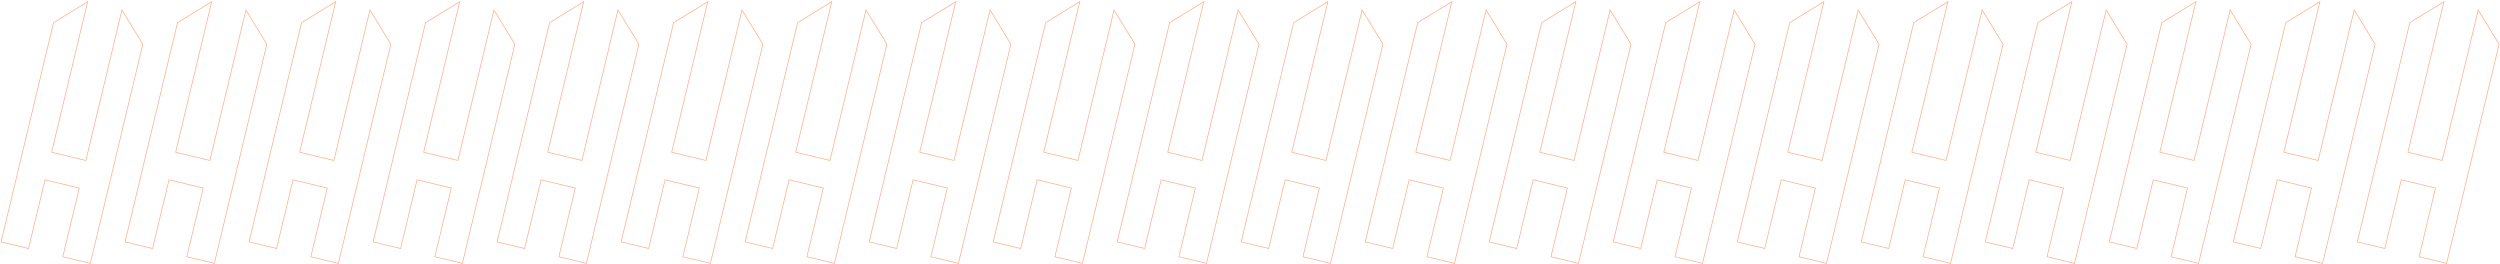 <svg width="1882" height="199" viewBox="0 0 1882 199" fill="none"
    xmlns="http://www.w3.org/2000/svg">
    <g clip-path="url(#clip0_1_1593)">
        <path d="M91.781 7.505L64.644 120.797L38.853 114.594L65.99 1.278L40.294 17.047L0.782 182.095L21.494 187.067L33.87 135.358L59.661 141.561L47.285 193.294L67.998 198.266L107.51 33.265L91.781 7.505Z" stroke="#FE5200" stroke-opacity="0.5" stroke-width="0.51" stroke-miterlimit="10"/>
    </g>
    <g clip-path="url(#clip1_1_1593)">
        <path d="M185.139 7.505L158.002 120.797L132.211 114.594L159.348 1.278L133.652 17.047L94.14 182.095L114.852 187.067L127.228 135.358L153.019 141.561L140.643 193.294L161.356 198.266L200.868 33.265L185.139 7.505Z" stroke="#FE5200" stroke-opacity="0.5" stroke-width="0.51" stroke-miterlimit="10"/>
    </g>
    <g clip-path="url(#clip2_1_1593)">
        <path d="M278.497 7.505L251.36 120.797L225.57 114.594L252.706 1.278L227.01 17.047L187.498 182.095L208.21 187.067L220.586 135.358L246.377 141.561L234.001 193.294L254.714 198.266L294.227 33.265L278.497 7.505Z" stroke="#FE5200" stroke-opacity="0.5" stroke-width="0.51" stroke-miterlimit="10"/>
    </g>
    <g clip-path="url(#clip3_1_1593)">
        <path d="M371.855 7.505L344.718 120.797L318.928 114.594L346.064 1.278L320.368 17.047L280.856 182.095L301.568 187.067L313.944 135.358L339.735 141.561L327.359 193.294L348.072 198.266L387.585 33.265L371.855 7.505Z" stroke="#FE5200" stroke-opacity="0.5" stroke-width="0.51" stroke-miterlimit="10"/>
    </g>
    <g clip-path="url(#clip4_1_1593)">
        <path d="M465.213 7.505L438.076 120.797L412.286 114.594L439.422 1.278L413.726 17.047L374.214 182.095L394.926 187.067L407.302 135.358L433.093 141.561L420.717 193.294L441.43 198.266L480.943 33.265L465.213 7.505Z" stroke="#FE5200" stroke-opacity="0.5" stroke-width="0.51" stroke-miterlimit="10"/>
    </g>
    <g clip-path="url(#clip5_1_1593)">
        <path d="M558.571 7.505L531.434 120.797L505.644 114.594L532.78 1.278L507.084 17.047L467.572 182.095L488.284 187.067L500.66 135.358L526.451 141.561L514.075 193.294L534.788 198.266L574.301 33.265L558.571 7.505Z" stroke="#FE5200" stroke-opacity="0.5" stroke-width="0.51" stroke-miterlimit="10"/>
    </g>
    <g clip-path="url(#clip6_1_1593)">
        <path d="M651.929 7.505L624.792 120.797L599.002 114.594L626.138 1.278L600.442 17.047L560.93 182.095L581.642 187.067L594.018 135.358L619.809 141.561L607.433 193.294L628.146 198.266L667.659 33.265L651.929 7.505Z" stroke="#FE5200" stroke-opacity="0.5" stroke-width="0.51" stroke-miterlimit="10"/>
    </g>
    <g clip-path="url(#clip7_1_1593)">
        <path d="M745.287 7.505L718.15 120.797L692.36 114.594L719.497 1.278L693.8 17.047L654.288 182.095L675.001 187.067L687.376 135.358L713.167 141.561L700.791 193.294L721.504 198.266L761.017 33.265L745.287 7.505Z" stroke="#FE5200" stroke-opacity="0.5" stroke-width="0.51" stroke-miterlimit="10"/>
    </g>
    <path d="M838.645 7.505L811.508 120.797L785.718 114.594L812.855 1.278L787.158 17.047L747.646 182.095L768.359 187.067L780.734 135.358L806.525 141.561L794.149 193.294L814.862 198.266L854.375 33.265L838.645 7.505Z" stroke="#FE5200" stroke-opacity="0.5" stroke-width="0.51" stroke-miterlimit="10"/>
    <g clip-path="url(#clip8_1_1593)">
        <path d="M932.003 7.505L904.866 120.797L879.076 114.594L906.213 1.278L880.516 17.047L841.004 182.095L861.717 187.067L874.092 135.358L899.883 141.561L887.507 193.294L908.22 198.266L947.733 33.265L932.003 7.505Z" stroke="#FE5200" stroke-opacity="0.5" stroke-width="0.51" stroke-miterlimit="10"/>
    </g>
    <g clip-path="url(#clip9_1_1593)">
        <path d="M1025.36 7.505L998.224 120.797L972.434 114.594L999.571 1.278L973.874 17.047L934.362 182.095L955.075 187.067L967.45 135.358L993.241 141.561L980.865 193.294L1001.58 198.266L1041.09 33.265L1025.36 7.505Z" stroke="#FE5200" stroke-opacity="0.5" stroke-width="0.51" stroke-miterlimit="10"/>
    </g>
    <path d="M1118.72 7.505L1091.58 120.797L1065.79 114.594L1092.93 1.278L1067.23 17.047L1027.72 182.095L1048.43 187.067L1060.81 135.358L1086.6 141.561L1074.22 193.294L1094.94 198.266L1134.45 33.265L1118.72 7.505Z" stroke="#FE5200" stroke-opacity="0.5" stroke-width="0.51" stroke-miterlimit="10"/>
    <g clip-path="url(#clip10_1_1593)">
        <path d="M1212.08 7.505L1184.94 120.797L1159.15 114.594L1186.29 1.278L1160.59 17.047L1121.08 182.095L1141.79 187.067L1154.17 135.358L1179.96 141.561L1167.58 193.294L1188.29 198.266L1227.81 33.265L1212.08 7.505Z" stroke="#FE5200" stroke-opacity="0.5" stroke-width="0.51" stroke-miterlimit="10"/>
    </g>
    <g clip-path="url(#clip11_1_1593)">
        <path d="M1305.44 7.505L1278.3 120.797L1252.51 114.594L1279.64 1.278L1253.95 17.047L1214.44 182.095L1235.15 187.067L1247.52 135.358L1273.32 141.561L1260.94 193.294L1281.65 198.266L1321.16 33.265L1305.44 7.505Z" stroke="#FE5200" stroke-opacity="0.5" stroke-width="0.51" stroke-miterlimit="10"/>
    </g>
    <g clip-path="url(#clip12_1_1593)">
        <path d="M1398.79 7.505L1371.66 120.797L1345.87 114.594L1373 1.278L1347.31 17.047L1307.79 182.095L1328.51 187.067L1340.88 135.358L1366.67 141.561L1354.3 193.294L1375.01 198.266L1414.52 33.265L1398.79 7.505Z" stroke="#FE5200" stroke-opacity="0.5" stroke-width="0.51" stroke-miterlimit="10"/>
    </g>
    <g clip-path="url(#clip13_1_1593)">
        <path d="M1492.15 7.505L1465.01 120.797L1439.22 114.594L1466.36 1.278L1440.66 17.047L1401.15 182.095L1421.86 187.067L1434.24 135.358L1460.03 141.561L1447.66 193.294L1468.37 198.266L1507.88 33.265L1492.15 7.505Z" stroke="#FE5200" stroke-opacity="0.5" stroke-width="0.51" stroke-miterlimit="10"/>
    </g>
    <g clip-path="url(#clip14_1_1593)">
        <path d="M1585.51 7.505L1558.37 120.797L1532.58 114.594L1559.72 1.278L1534.02 17.047L1494.51 182.095L1515.22 187.067L1527.6 135.358L1553.39 141.561L1541.01 193.294L1561.73 198.266L1601.24 33.265L1585.51 7.505Z" stroke="#FE5200" stroke-opacity="0.5" stroke-width="0.51" stroke-miterlimit="10"/>
    </g>
    <g clip-path="url(#clip15_1_1593)">
        <path d="M1678.87 7.505L1651.73 120.797L1625.94 114.594L1653.08 1.278L1627.38 17.047L1587.87 182.095L1608.58 187.067L1620.96 135.358L1646.75 141.561L1634.37 193.294L1655.08 198.266L1694.6 33.265L1678.87 7.505Z" stroke="#FE5200" stroke-opacity="0.5" stroke-width="0.51" stroke-miterlimit="10"/>
    </g>
    <g clip-path="url(#clip16_1_1593)">
        <path d="M1772.23 7.505L1745.09 120.797L1719.3 114.594L1746.43 1.278L1720.74 17.047L1681.23 182.095L1701.94 187.067L1714.31 135.358L1740.11 141.561L1727.73 193.294L1748.44 198.266L1787.95 33.265L1772.23 7.505Z" stroke="#FE5200" stroke-opacity="0.5" stroke-width="0.51" stroke-miterlimit="10"/>
    </g>
    <g clip-path="url(#clip17_1_1593)">
        <path d="M1865.58 7.505L1838.45 120.797L1812.66 114.594L1839.79 1.278L1814.1 17.047L1774.58 182.095L1795.3 187.067L1807.67 135.358L1833.46 141.561L1821.09 193.294L1841.8 198.266L1881.31 33.265L1865.58 7.505Z" stroke="#FE5200" stroke-opacity="0.5" stroke-width="0.51" stroke-miterlimit="10"/>
    </g>
    <defs>
        <clipPath id="clip0_1_1593">
            <rect width="108.099" height="199" fill="white" transform="translate(0.049)"/>
        </clipPath>
        <clipPath id="clip1_1_1593">
            <rect width="108.099" height="199" fill="white" transform="translate(93.407)"/>
        </clipPath>
        <clipPath id="clip2_1_1593">
            <rect width="108.099" height="199" fill="white" transform="translate(186.765)"/>
        </clipPath>
        <clipPath id="clip3_1_1593">
            <rect width="108.099" height="199" fill="white" transform="translate(280.123)"/>
        </clipPath>
        <clipPath id="clip4_1_1593">
            <rect width="108.099" height="199" fill="white" transform="translate(373.481)"/>
        </clipPath>
        <clipPath id="clip5_1_1593">
            <rect width="108.099" height="199" fill="white" transform="translate(466.84)"/>
        </clipPath>
        <clipPath id="clip6_1_1593">
            <rect width="108.099" height="199" fill="white" transform="translate(560.198)"/>
        </clipPath>
        <clipPath id="clip7_1_1593">
            <rect width="108.099" height="199" fill="white" transform="translate(653.556)"/>
        </clipPath>
        <clipPath id="clip8_1_1593">
            <rect width="108.099" height="199" fill="white" transform="translate(840.272)"/>
        </clipPath>
        <clipPath id="clip9_1_1593">
            <rect width="108.099" height="199" fill="white" transform="translate(933.63)"/>
        </clipPath>
        <clipPath id="clip10_1_1593">
            <rect width="108.099" height="199" fill="white" transform="translate(1120.35)"/>
        </clipPath>
        <clipPath id="clip11_1_1593">
            <rect width="108.099" height="199" fill="white" transform="translate(1213.7)"/>
        </clipPath>
        <clipPath id="clip12_1_1593">
            <rect width="108.099" height="199" fill="white" transform="translate(1307.06)"/>
        </clipPath>
        <clipPath id="clip13_1_1593">
            <rect width="108.099" height="199" fill="white" transform="translate(1400.42)"/>
        </clipPath>
        <clipPath id="clip14_1_1593">
            <rect width="108.099" height="199" fill="white" transform="translate(1493.78)"/>
        </clipPath>
        <clipPath id="clip15_1_1593">
            <rect width="108.099" height="199" fill="white" transform="translate(1587.14)"/>
        </clipPath>
        <clipPath id="clip16_1_1593">
            <rect width="108.099" height="199" fill="white" transform="translate(1680.49)"/>
        </clipPath>
        <clipPath id="clip17_1_1593">
            <rect width="108.099" height="199" fill="white" transform="translate(1773.85)"/>
        </clipPath>
    </defs>
</svg>
